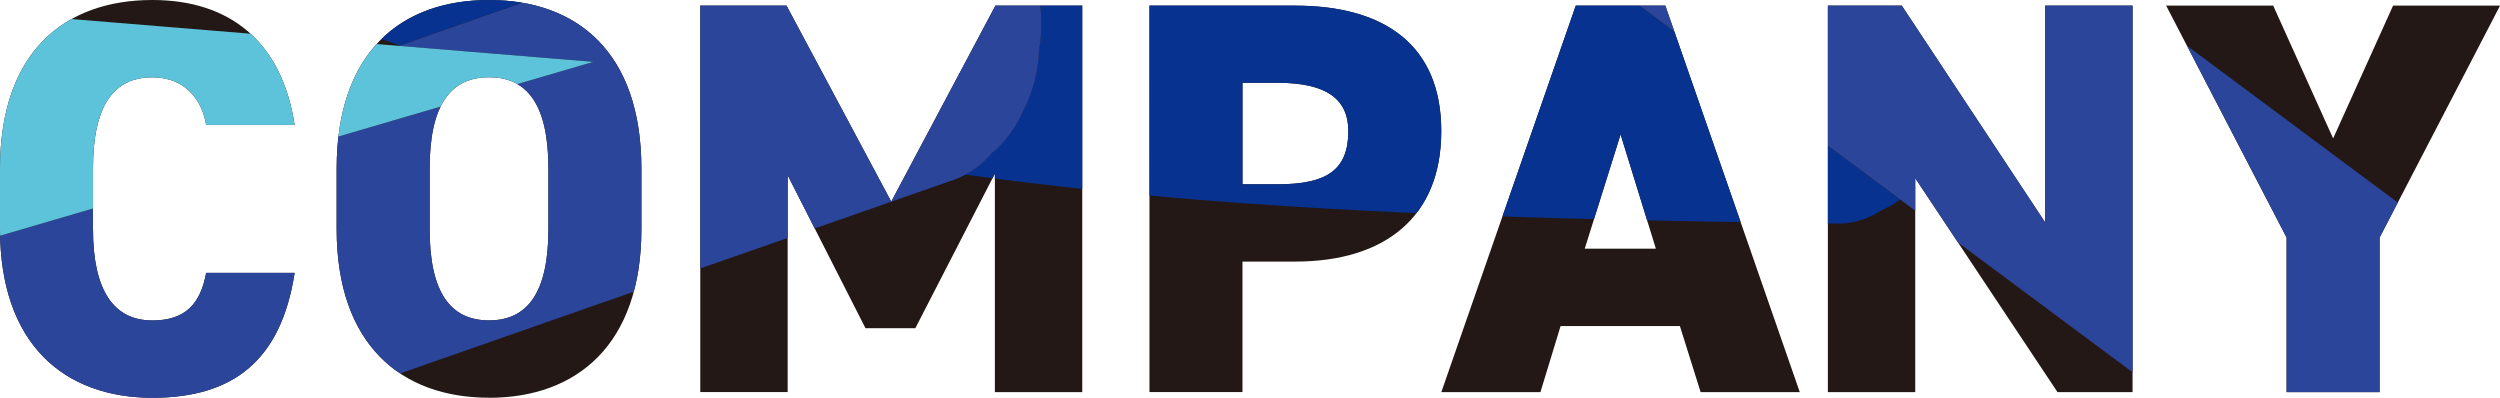 <?xml version="1.0" encoding="UTF-8"?><svg id="_レイヤー_2" xmlns="http://www.w3.org/2000/svg" xmlns:xlink="http://www.w3.org/1999/xlink" viewBox="0 0 395.38 62.9"><defs><style>.cls-1,.cls-2{fill:none;}.cls-3{fill:#231815;}.cls-4{fill:#073290;}.cls-5{fill:#2b459a;}.cls-6{fill:#5dc3da;}.cls-2{clip-path:url(#clippath);}</style><clipPath id="clippath"><path class="cls-1" d="m32.6,19.76c-.62-3.9-3.28-7.53-8.5-7.53-6.11,0-9.39,4.43-9.39,14.44v9.57c0,9.57,3.19,14.44,9.39,14.44,5.23,0,7.62-2.66,8.5-7.53h14c-2.13,13.73-9.57,19.76-22.5,19.76C10.19,62.9,0,54.48,0,36.23v-9.57C0,8.24,10.19,0,24.1,0c12.14,0,20.46,6.47,22.5,19.76h-14Zm44.74,43.14c-13.91,0-24.1-8.42-24.1-26.67v-9.57C53.24,8.24,63.43,0,77.34,0s24.1,8.24,24.1,26.67v9.57c0,18.25-10.19,26.67-24.1,26.67Zm-9.39-26.67c0,10.01,3.28,14.44,9.39,14.44s9.39-4.43,9.39-14.44v-9.57c0-10.01-3.28-14.44-9.39-14.44s-9.39,4.43-9.39,14.44v9.57Zm73-4.34L157.43.89h13.73v61.13h-13.82V27.46l-12.58,24.45h-7.88l-12.31-24.19v34.29h-13.82V.89h13.64l16.57,31.01Zm55.55,9.48v20.64h-14.71V.89h23.03c14.09,0,23.12,6.2,23.12,19.84s-8.95,20.64-23.12,20.64h-8.33Zm5.67-12.23c7.71,0,11.07-2.3,11.07-8.42,0-4.96-3.37-7.62-11.07-7.62h-5.67v16.04h5.67Zm25.78,32.87L249.21.89h14.17l21.26,61.13h-15.68l-3.28-10.45h-18.87l-3.19,10.45h-15.68Zm22.68-22.68h11.25l-5.58-18.07-5.67,18.07ZM337.27.89v61.13h-11.87l-22.5-33.84v33.84h-13.82V.89h11.69l22.68,34.29V.89h13.82Zm22.24,0l9.48,21,9.48-21h16.92l-19.05,36.68v24.45h-14.71v-24.45L342.58.89h16.92Z"/></clipPath></defs><g id="_レイヤー_1-2"><g class="cls-2"><rect class="cls-3" x="-17.27" y="-18.26" width="424.28" height="88.15"/><path class="cls-4" d="m25.96-14.19c1.03,1.69,2.07,3.37,3.1,5.06,2.47,3.1,5.39,5.24,8.75,6.43,8.38,3.65,16.86,6.93,25.41,9.89,5.41-1.89,10.83-3.79,16.24-5.68,20.04-7.01,40.08-14.02,60.11-21.03,5.25-1.83,10.56-.62,15.28,2.52,2.98,2.22,5.35,5.21,7.11,8.97.67,1.99,1.33,3.98,2,5.97.83,3.32.94,6.65.35,9.97-.12,3.33-.9,6.43-2.35,9.29-1.25,2.91-2.95,5.25-5.11,7.01-1.25,1.44-2.64,2.57-4.18,3.4,11.08,1.53,22.2,2.73,33.32,3.69,16.31,1.4,32.66,2.26,49,2.84,16.33.58,32.67.88,49.01,1.13,2,.03,4,.06,5.99.09,2.73.13,5.28-.59,7.64-2.15,1.02-.42,1.98-.97,2.89-1.64l-2.87-2.14c-18.03-13.41-36.07-26.83-54.1-40.24-1.82-1.35-3.38-3.03-4.7-4.95-3.06-.1-6.12-.19-9.18-.31-20.03-.79-40.05-2.05-60.02-4.23-10.54-1.15-21.06-2.58-31.55-4.31-23.48-4.15-46.8-9.99-69.59-18.28-6.78-2.46-13.5-5.15-20.17-8.05-2.64-1.04-5.27-1.19-7.91-.45-2.64.15-5.1,1.14-7.37,2.97-2.31,1.57-4.16,3.72-5.56,6.44-1.75,2.41-2.94,5.25-3.55,8.5-.03.19-.06.38-.09.56-1.04,6.26-.73,13.18,2.09,18.7Z"/><path class="cls-5" d="m348.07,8.87c-9.67-7.2-19.35-14.39-29.02-21.59-8.36-6.22-16.72-12.44-25.08-18.66-10.13-7.53-20.25-15.06-30.38-22.6-2.28-1.83-4.73-2.82-7.37-2.97-2.64-.74-5.27-.6-7.91.45-2.58.77-4.83,2.27-6.74,4.47-2.16,1.76-3.86,4.1-5.11,7.01-.67,1.99-1.33,3.98-2,5.97-.94,4.43-.94,8.86,0,13.29.96,3.73,2.42,7.13,4.41,10,1.33,1.91,2.88,3.59,4.7,4.95,18.03,13.41,36.07,26.83,54.1,40.24l2.87,2.14c13.2,9.81,26.39,19.63,39.59,29.44,3.88,2.89,7.76,5.77,11.65,8.66,10.13,7.53,20.25,15.06,30.38,22.6,2.28,1.83,4.73,2.82,7.37,2.97,2.64.74,5.27.6,7.91-.45,2.58-.77,4.83-2.27,6.74-4.47,2.16-1.76,3.86-4.1,5.11-7.01.67-1.99,1.33-3.98,2-5.97.94-4.43.94-8.86,0-13.29-1.6-6.22-4.57-11.56-9.11-14.94-.97-.72-1.94-1.44-2.91-2.16-17.07-12.69-34.13-25.39-51.2-38.08Z"/><path class="cls-5" d="m116.34,40.51c11.26-3.94,22.52-7.88,33.78-11.82.9-.27,1.75-.63,2.57-1.07,1.53-.83,2.93-1.96,4.18-3.4,2.16-1.76,3.86-4.1,5.11-7.01,1.45-2.87,2.23-5.97,2.35-9.29.59-3.32.47-6.65-.35-9.97-.67-1.99-1.33-3.98-2-5.97-1.76-3.76-4.13-6.75-7.11-8.97-4.72-3.14-10.03-4.36-15.28-2.52-20.04,7.01-40.08,14.02-60.11,21.03-5.41,1.89-10.83,3.79-16.24,5.68-.06.02-.12.04-.18.06l30.79,2.52L-19.87,43.11l-.46-5.05c-.22.23-.44.46-.65.7-2.16,1.76-3.86,4.1-5.11,7.01-1.45,2.87-2.23,5.97-2.35,9.29-.59,3.32-.47,6.65.35,9.97.67,1.99,1.33,3.98,2,5.97,1.76,3.76,4.13,6.75,7.11,8.97,4.72,3.14,10.03,4.36,15.28,2.52l60.11-21.03c3.72-1.3,7.43-2.6,11.15-3.9,16.26-5.69,32.52-11.37,48.77-17.06Z"/><polygon class="cls-6" points="93.84 9.78 63.04 7.25 -13.27 1 -14.91 .87 -16.44 .74 -23.74 .15 -20.71 33.79 -20.33 38.06 -19.87 43.11 93.84 9.78"/></g></g></svg>